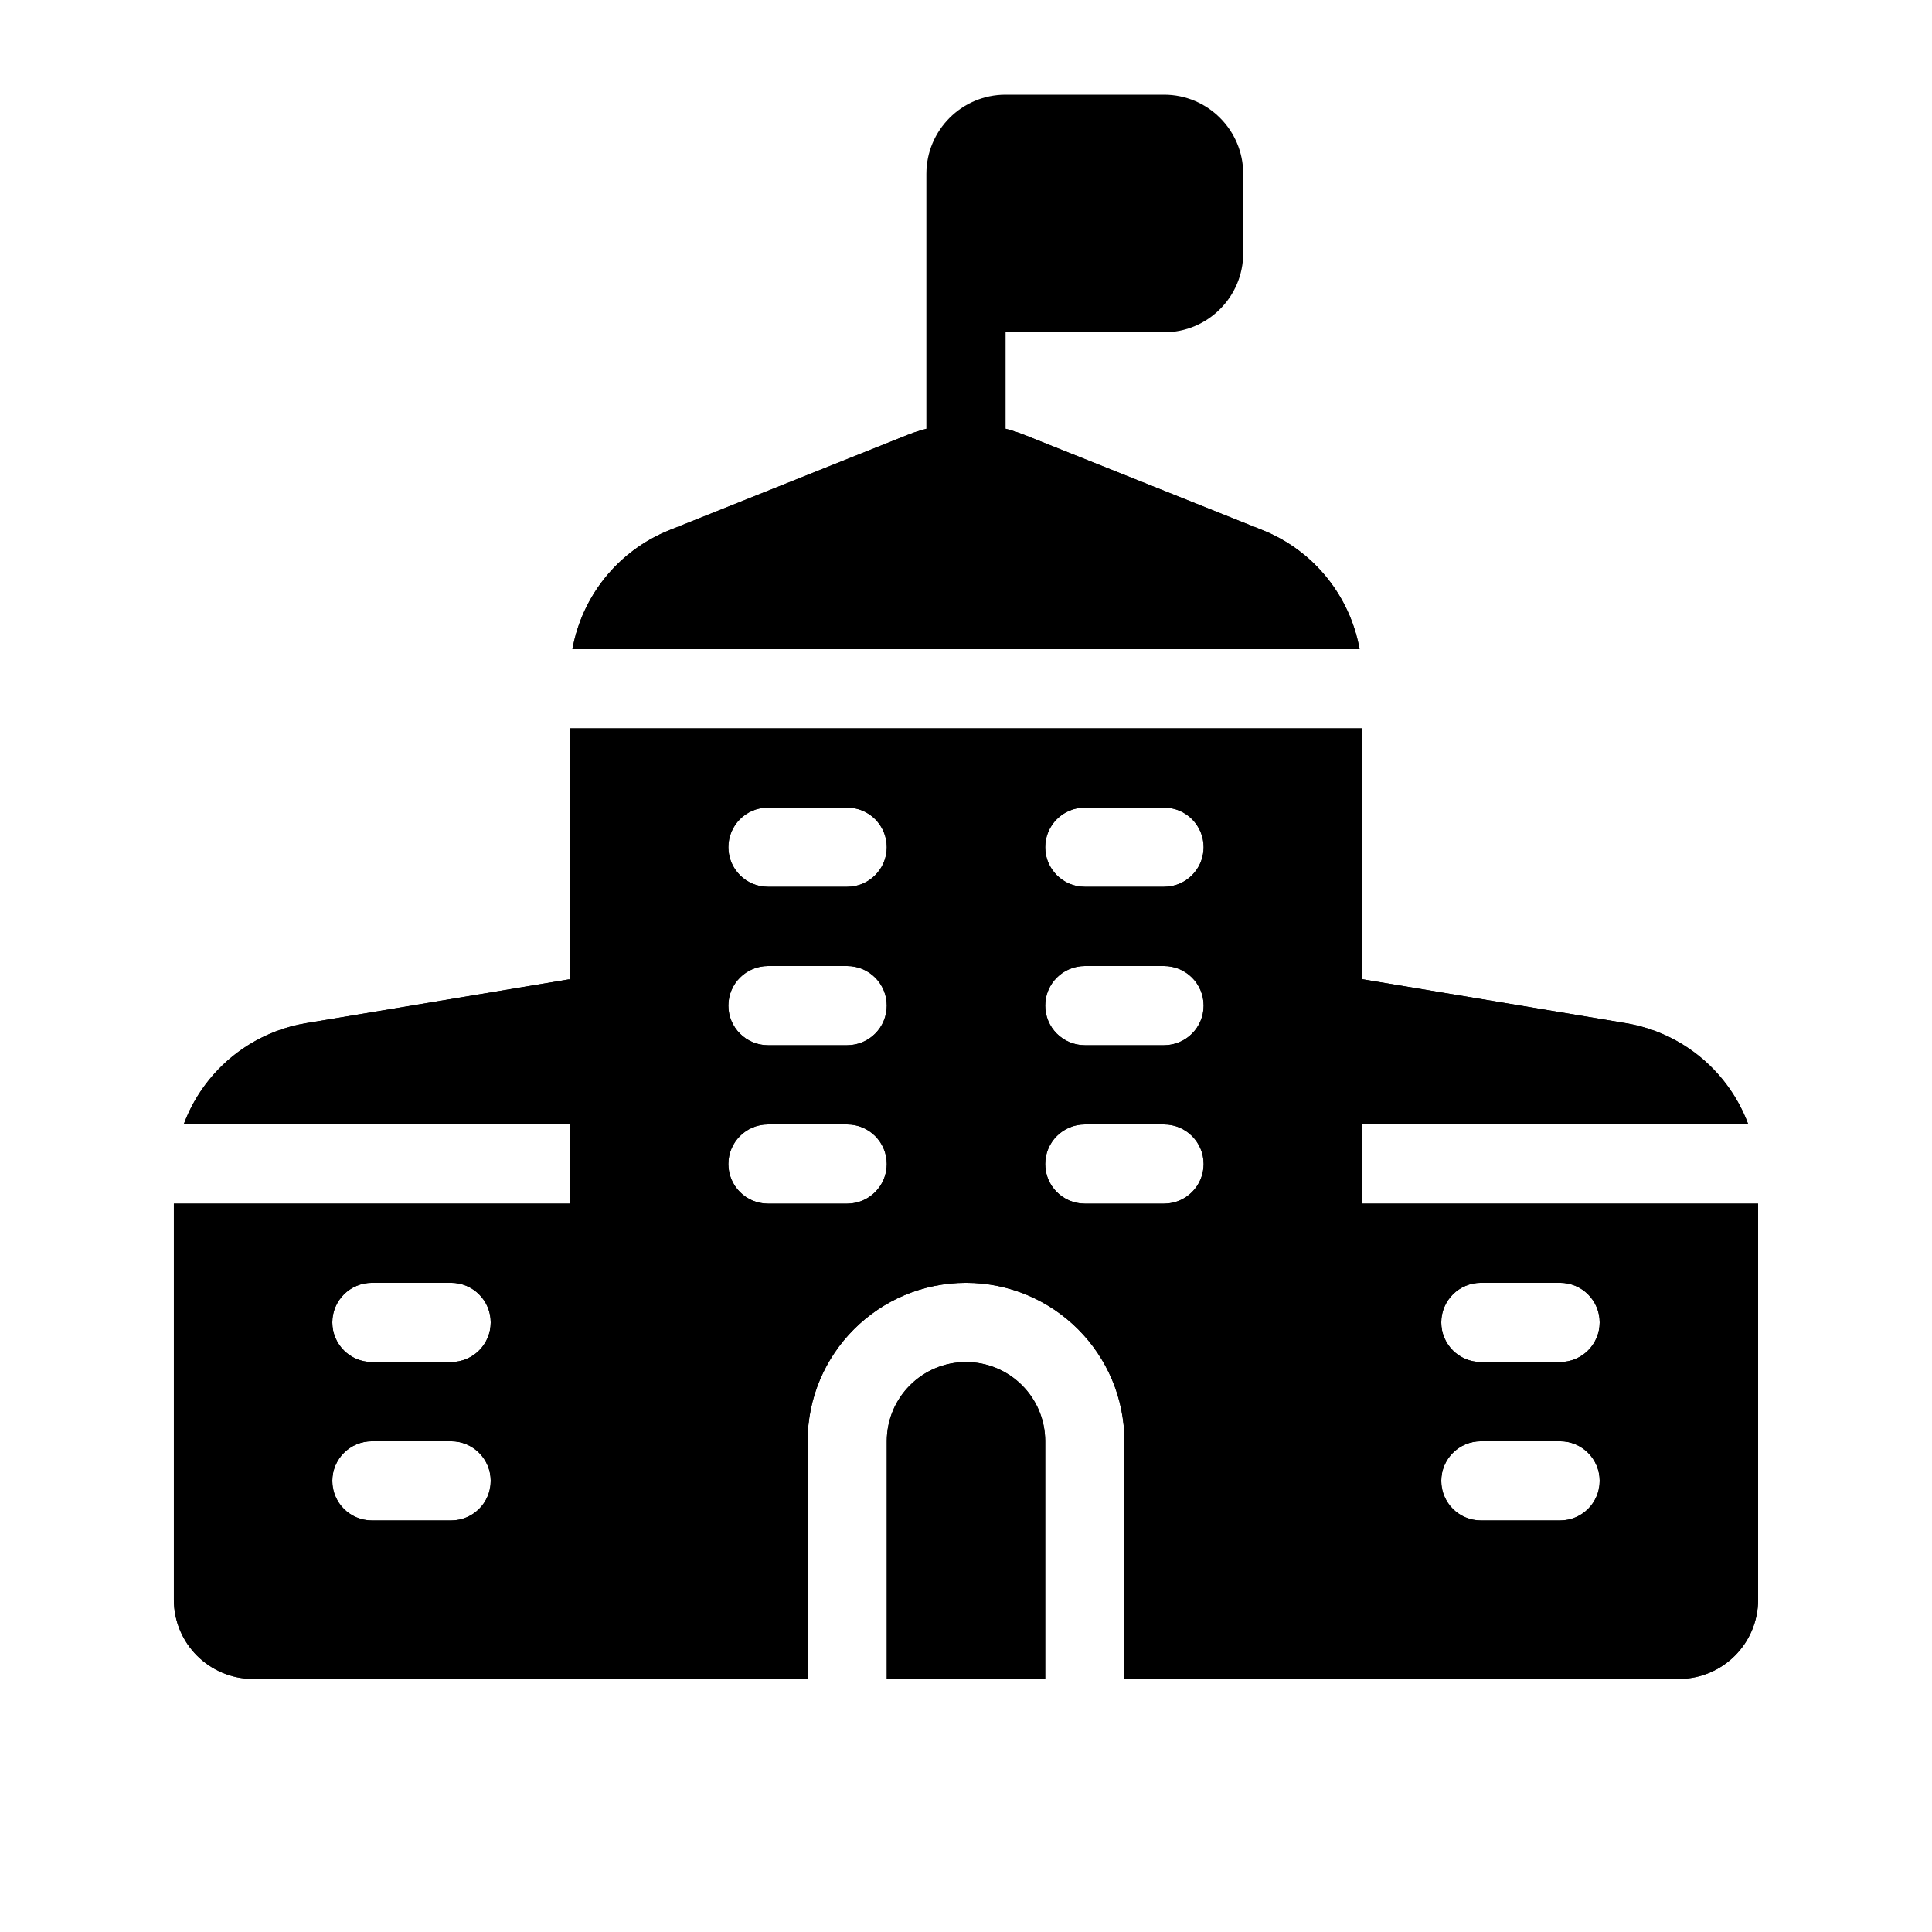 <?xml version="1.0" encoding="UTF-8"?>
<!-- The Best Svg Icon site in the world: iconSvg.co, Visit us! https://iconsvg.co -->
<svg fill="#000000" width="800px" height="800px" version="1.1" viewBox="144 144 512 512" xmlns="http://www.w3.org/2000/svg">
 <g fill-rule="evenodd">
  <path d="m225.16 415.14c-15.215 2.535-27.375 13.055-32.477 26.84h112.85c5.797 0 10.496 4.699 10.496 10.496 0 5.793-4.699 10.496-10.496 10.496h-115.46v104.96c0 11.594 9.398 20.992 20.992 20.992h104.96v-188.93zm17.398 68.82c-5.797 0-10.496 4.703-10.496 10.496 0 5.797 4.699 10.496 10.496 10.496h20.992c5.797 0 10.496-4.699 10.496-10.496 0-5.793-4.699-10.496-10.496-10.496zm0 41.984c-5.797 0-10.496 4.703-10.496 10.496 0 5.797 4.699 10.496 10.496 10.496h20.992c5.797 0 10.496-4.699 10.496-10.496 0-5.793-4.699-10.496-10.496-10.496z"/>
  <path d="m305.54 441.98h-88.586zm10.496 10.496c0 5.793-4.699 10.496-10.496 10.496h-115.46v104.96c0 11.594 9.398 20.992 20.992 20.992h104.96zm-20.992-48.984-69.879 11.648c-5.625 0.938-10.832 2.965-15.418 5.848-7.82 4.91-13.844 12.305-17.059 20.992h24.266m15.113 52.477c0-5.793 4.699-10.496 10.496-10.496h20.992c5.797 0 10.496 4.703 10.496 10.496 0 5.797-4.699 10.496-10.496 10.496h-20.992c-5.797 0-10.496-4.699-10.496-10.496zm0 41.984c0-5.793 4.699-10.496 10.496-10.496h20.992c5.797 0 10.496 4.703 10.496 10.496 0 5.797-4.699 10.496-10.496 10.496h-20.992c-5.797 0-10.496-4.699-10.496-10.496z"/>
  <path d="m574.84 415.14-90.871-15.145v41.984h123.35c-5.102-13.785-17.262-24.305-32.477-26.84zm-90.871 173.78v-125.95h125.95v104.96c0 11.594-9.398 20.992-20.992 20.992zm52.48-104.96c-5.793 0-10.496 4.703-10.496 10.496 0 5.797 4.703 10.496 10.496 10.496h20.992c5.797 0 10.496-4.699 10.496-10.496 0-5.793-4.699-10.496-10.496-10.496zm0 41.984c-5.793 0-10.496 4.703-10.496 10.496 0 5.797 4.703 10.496 10.496 10.496h20.992c5.797 0 10.496-4.699 10.496-10.496 0-5.793-4.699-10.496-10.496-10.496z"/>
  <path d="m590.25 420.99c7.82 4.91 13.844 12.305 17.059 20.992h-123.35v-41.984l90.871 15.145c5.625 0.938 10.832 2.965 15.418 5.848zm-106.29 167.93v-125.95h125.95v104.96c0 11.594-9.398 20.992-20.992 20.992zm41.984-94.465c0-5.793 4.703-10.496 10.496-10.496h20.992c5.797 0 10.496 4.703 10.496 10.496 0 5.797-4.699 10.496-10.496 10.496h-20.992c-5.793 0-10.496-4.699-10.496-10.496zm0 41.984c0-5.793 4.703-10.496 10.496-10.496h20.992c5.797 0 10.496 4.703 10.496 10.496 0 5.797-4.699 10.496-10.496 10.496h-20.992c-5.793 0-10.496-4.699-10.496-10.496z"/>
  <path d="m504.3 316.03h-208.6c2.527-14.078 12.133-26.109 25.73-31.551l62.977-25.188c10.008-4.004 21.176-4.004 31.184 0l62.977 25.188c13.598 5.441 23.203 17.473 25.73 31.551zm-209.26 20.992h209.92v251.9h-62.973v-62.977c0-23.188-18.797-41.984-41.984-41.984s-41.984 18.797-41.984 41.984v62.977h-62.977zm125.95 188.93v62.977h-41.984v-62.977c0-11.594 9.398-20.992 20.992-20.992s20.992 9.398 20.992 20.992zm-73.473-125.95c-5.797 0-10.496 4.699-10.496 10.496 0 5.793 4.699 10.496 10.496 10.496h20.992c5.793 0 10.496-4.703 10.496-10.496 0-5.797-4.703-10.496-10.496-10.496zm73.473 10.496c0-5.797 4.699-10.496 10.496-10.496h20.992c5.793 0 10.496 4.699 10.496 10.496 0 5.793-4.703 10.496-10.496 10.496h-20.992c-5.797 0-10.496-4.703-10.496-10.496zm-73.473-52.48c-5.797 0-10.496 4.699-10.496 10.496 0 5.793 4.699 10.496 10.496 10.496h20.992c5.793 0 10.496-4.703 10.496-10.496 0-5.797-4.703-10.496-10.496-10.496zm83.969 0c-5.797 0-10.496 4.699-10.496 10.496 0 5.793 4.699 10.496 10.496 10.496h20.992c5.793 0 10.496-4.703 10.496-10.496 0-5.797-4.703-10.496-10.496-10.496zm-94.465 94.465c0-5.797 4.699-10.496 10.496-10.496h20.992c5.793 0 10.496 4.699 10.496 10.496 0 5.793-4.703 10.496-10.496 10.496h-20.992c-5.797 0-10.496-4.703-10.496-10.496zm94.465-10.496c-5.797 0-10.496 4.699-10.496 10.496 0 5.793 4.699 10.496 10.496 10.496h20.992c5.793 0 10.496-4.703 10.496-10.496 0-5.797-4.703-10.496-10.496-10.496z"/>
  <path d="m493.88 295.04c5.344 5.812 9 13.078 10.422 20.992h-208.6c1.422-7.914 5.078-15.18 10.422-20.992 4.164-4.531 9.355-8.176 15.309-10.559l62.977-25.188c10.008-4.004 21.176-4.004 31.184 0l62.977 25.188c5.953 2.383 11.145 6.027 15.309 10.559zm-198.84 41.984h209.92v251.9h-62.973v-62.977c0-23.188-18.797-41.984-41.984-41.984s-41.984 18.797-41.984 41.984v62.977h-62.977zm73.473 62.977h-20.992c-5.797 0-10.496 4.699-10.496 10.496 0 5.793 4.699 10.496 10.496 10.496h20.992c5.793 0 10.496-4.703 10.496-10.496 0-5.797-4.703-10.496-10.496-10.496zm83.969 0h-20.992c-5.797 0-10.496 4.699-10.496 10.496 0 5.793 4.699 10.496 10.496 10.496h20.992c5.793 0 10.496-4.703 10.496-10.496 0-5.797-4.703-10.496-10.496-10.496zm-31.488 125.95c0-11.594-9.398-20.992-20.992-20.992s-20.992 9.398-20.992 20.992v62.977h41.984zm-73.473-83.965c-5.797 0-10.496 4.699-10.496 10.496 0 5.793 4.699 10.496 10.496 10.496h20.992c5.793 0 10.496-4.703 10.496-10.496 0-5.797-4.703-10.496-10.496-10.496zm-10.496-73.473c0-5.797 4.699-10.496 10.496-10.496h20.992c5.793 0 10.496 4.699 10.496 10.496 0 5.793-4.703 10.496-10.496 10.496h-20.992c-5.797 0-10.496-4.703-10.496-10.496zm83.969 0c0-5.797 4.699-10.496 10.496-10.496h20.992c5.793 0 10.496 4.699 10.496 10.496 0 5.793-4.703 10.496-10.496 10.496h-20.992c-5.797 0-10.496-4.703-10.496-10.496zm0 83.969c0-5.797 4.699-10.496 10.496-10.496h20.992c5.793 0 10.496 4.699 10.496 10.496 0 5.793-4.703 10.496-10.496 10.496h-20.992c-5.797 0-10.496-4.703-10.496-10.496z"/>
  <path d="m389.5 190.08c0-11.594 9.398-20.992 20.992-20.992h41.984c11.594 0 20.992 9.398 20.992 20.992v20.992c0 11.594-9.398 20.992-20.992 20.992h-41.984v31.488h-20.992z"/>
 </g>
</svg>